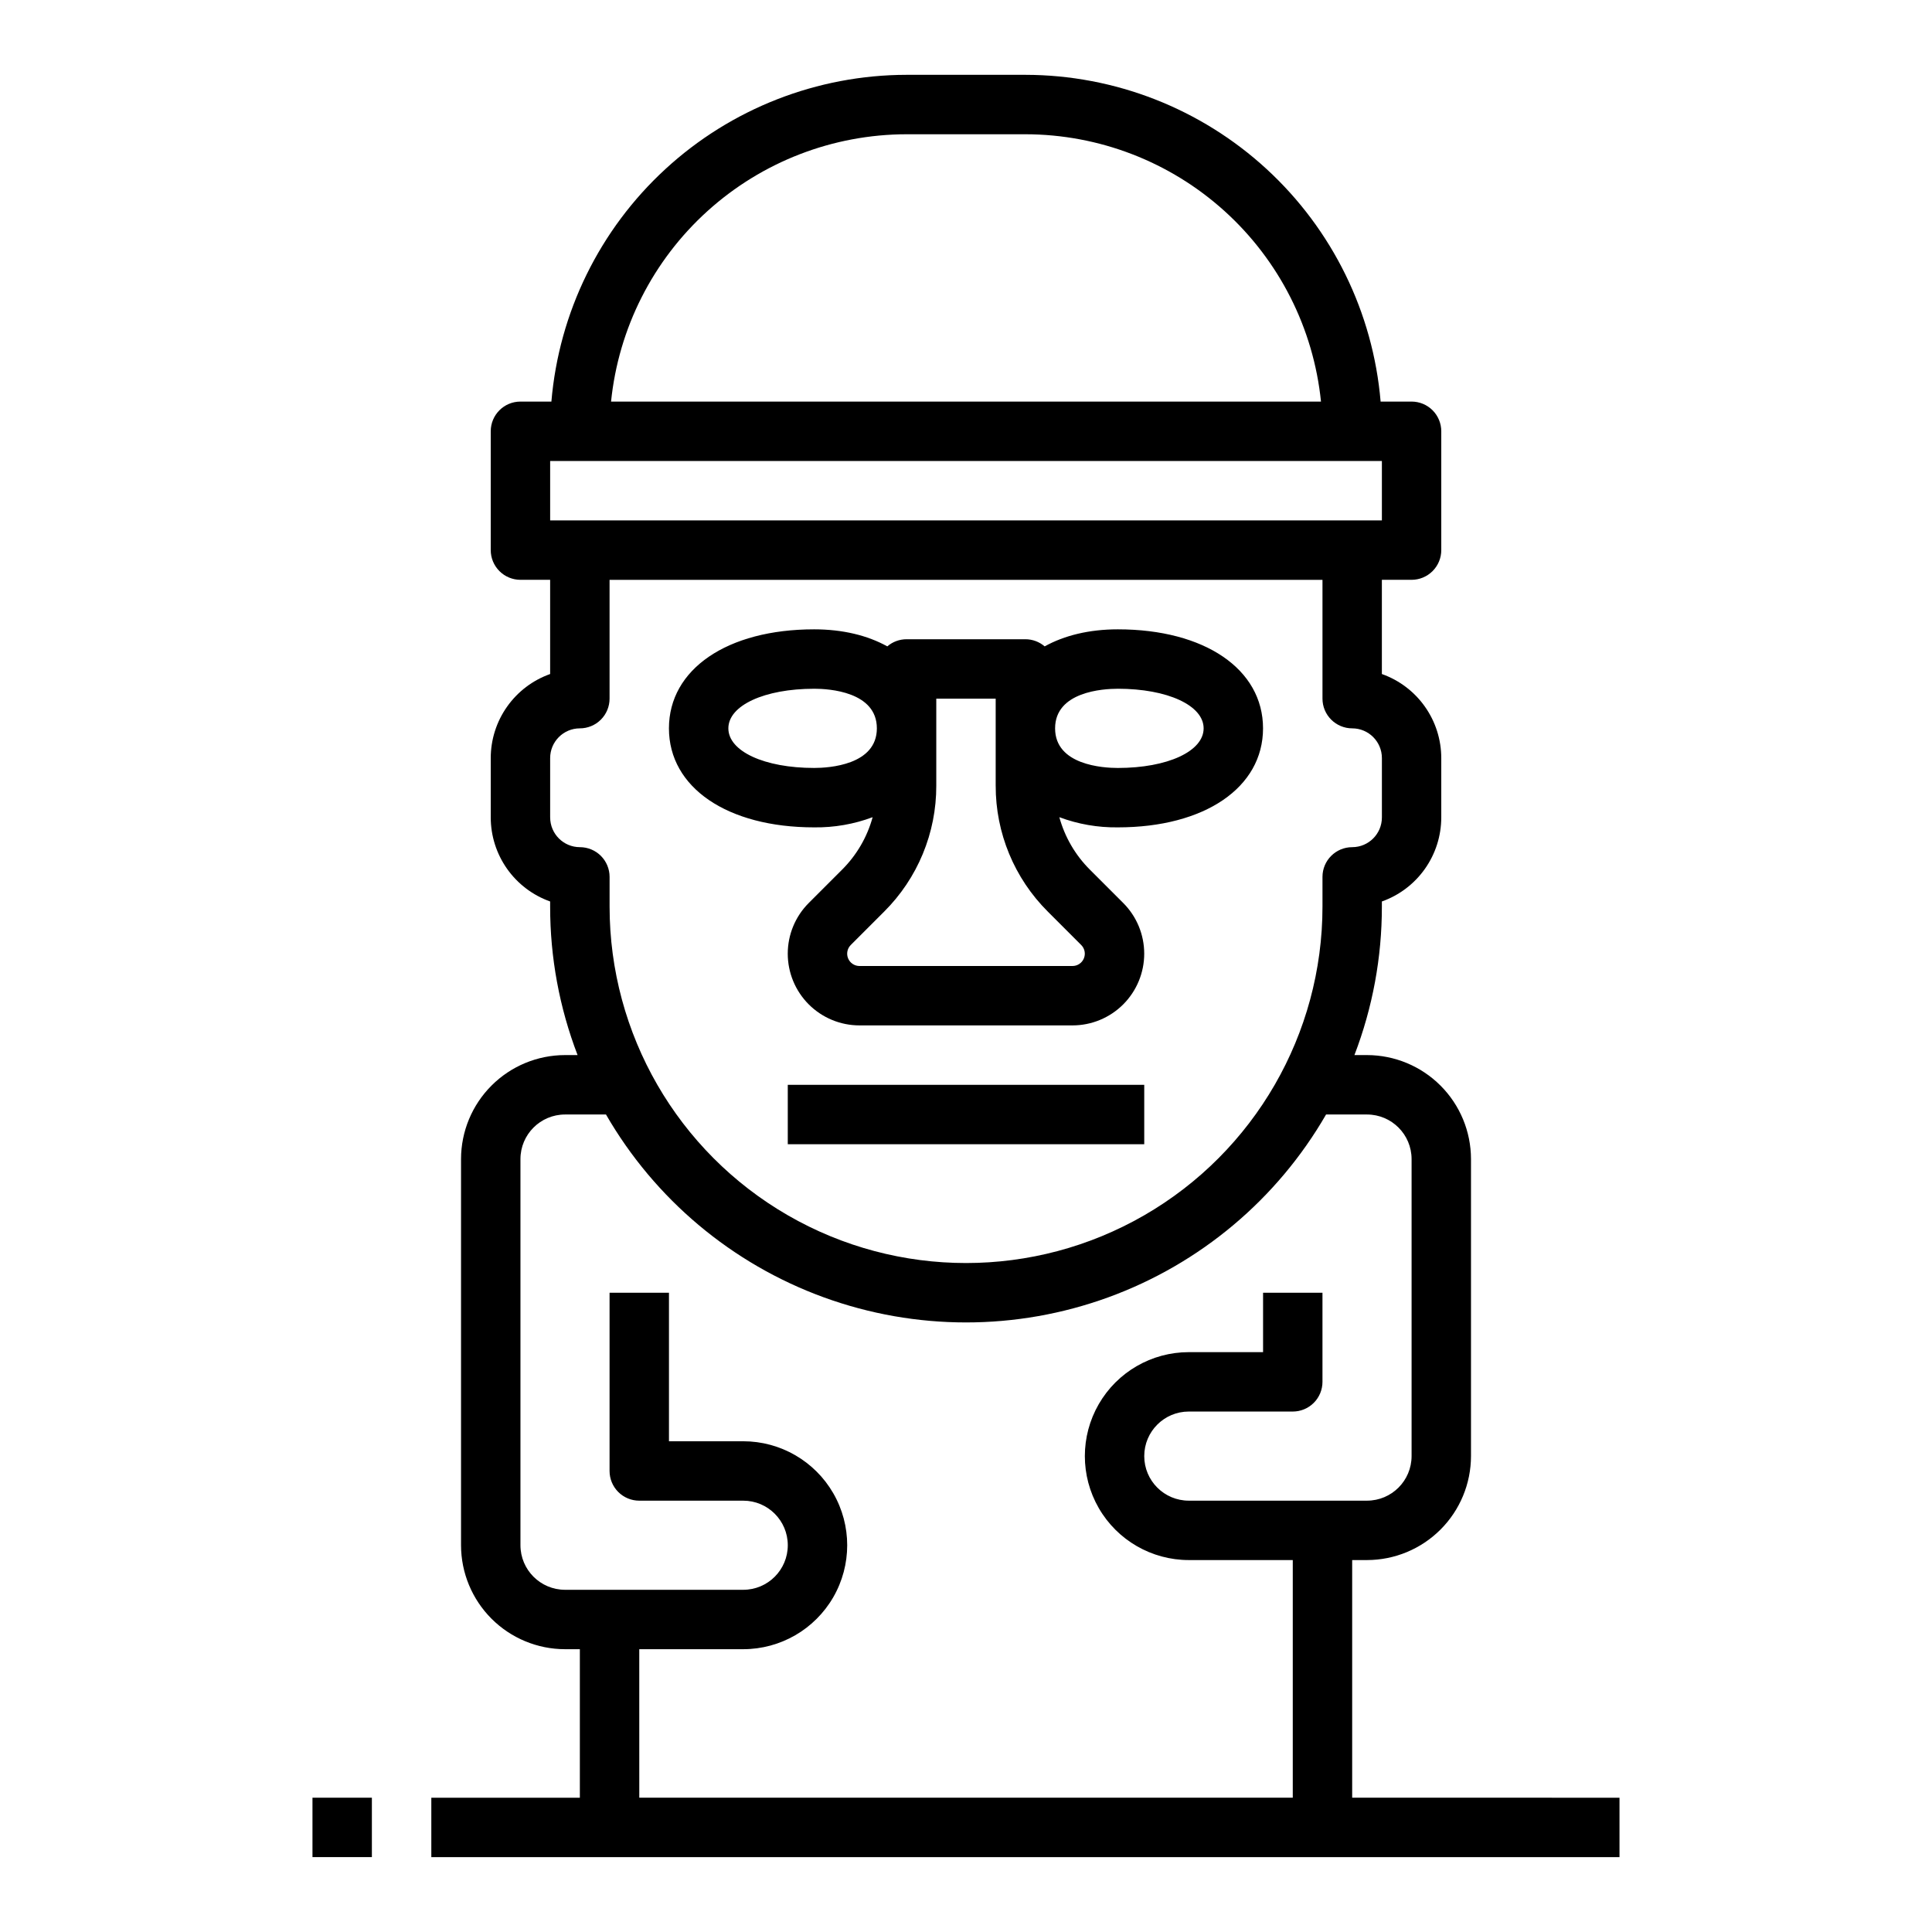 <?xml version="1.0" encoding="UTF-8"?>
<!-- Uploaded to: SVG Repo, www.svgrepo.com, Generator: SVG Repo Mixer Tools -->
<svg fill="#000000" width="800px" height="800px" version="1.1" viewBox="144 144 512 512" xmlns="http://www.w3.org/2000/svg">
 <g>
  <path d="m359.76 363.26c5.289 0.07 10.543-0.844 15.496-2.695-1.441 5.262-4.234 10.055-8.098 13.906l-8.828 8.828c-3.562 3.562-5.566 8.395-5.566 13.438 0 5.039 2.004 9.871 5.566 13.438 3.566 3.562 8.398 5.566 13.438 5.566h56.457c5.039 0 9.875-2.004 13.438-5.566 3.562-3.566 5.566-8.398 5.566-13.438 0-5.043-2-9.875-5.566-13.438l-8.828-8.828c-3.863-3.852-6.656-8.645-8.098-13.906 4.953 1.852 10.207 2.766 15.496 2.695 23.02 0 38.484-10.543 38.484-26.238 0-15.695-15.465-26.242-38.484-26.242-7.566 0-14.152 1.617-19.387 4.516-1.422-1.219-3.231-1.891-5.106-1.891h-31.488c-1.875 0-3.688 0.668-5.109 1.891-5.227-2.898-11.816-4.516-19.387-4.516-23.012 0-38.48 10.547-38.48 26.242 0 15.695 15.469 26.238 38.484 26.238zm80.469-36.738c13.18 0.004 22.746 4.418 22.746 10.5 0 6.082-9.566 10.496-22.742 10.496-3.898 0-16.621-0.754-16.621-10.496 0-9.742 12.723-10.496 16.621-10.496zm-48.105 2.625h15.742v23.059h0.004c-0.035 12.535 4.945 24.559 13.832 33.398l8.828 8.828c0.934 0.93 1.211 2.332 0.707 3.551-0.504 1.219-1.691 2.016-3.012 2.016h-56.457c-1.316 0-2.508-0.797-3.012-2.016-0.504-1.219-0.223-2.621 0.707-3.551l8.828-8.828c8.887-8.84 13.867-20.863 13.832-33.398zm-32.363-2.625c3.898 0 16.617 0.758 16.617 10.496s-12.719 10.496-16.617 10.496c-13.176 0.004-22.738-4.41-22.738-10.492 0-6.082 9.562-10.496 22.738-10.496z"/>
  <path d="m352.77 431.49h94.465v15.742h-94.465z"/>
  <path d="m226.81 620.41h15.742v15.742h-15.742z"/>
  <path d="m502.34 620.41v-62.977h3.938-0.004c7.305-0.008 14.309-2.914 19.473-8.078 5.168-5.164 8.074-12.168 8.082-19.473v-78.719c-0.008-7.305-2.914-14.309-8.082-19.473-5.164-5.168-12.168-8.074-19.473-8.082h-3.336c4.82-12.562 7.285-25.902 7.273-39.359v-1.348c4.602-1.633 8.586-4.652 11.402-8.637 2.82-3.988 4.336-8.75 4.34-13.633v-15.742c-0.004-4.883-1.52-9.645-4.34-13.629-2.816-3.988-6.801-7.004-11.402-8.637v-24.965h7.871c2.09 0 4.09-0.832 5.566-2.309 1.477-1.477 2.305-3.477 2.305-5.566v-31.488c0-2.086-0.828-4.09-2.305-5.566-1.477-1.477-3.477-2.305-5.566-2.305h-8.203c-2-23.598-12.781-45.586-30.211-61.617-17.43-16.035-40.238-24.945-63.922-24.977h-31.488c-23.68 0.031-46.492 8.941-63.922 24.977-17.43 16.031-28.211 38.02-30.211 61.617h-8.203c-4.348 0-7.871 3.523-7.871 7.871v31.488c0 2.09 0.828 4.09 2.305 5.566 1.477 1.477 3.481 2.309 5.566 2.309h7.871v24.965c-4.602 1.633-8.582 4.648-11.402 8.637-2.82 3.984-4.336 8.746-4.34 13.629v15.742c0.004 4.883 1.52 9.645 4.34 13.633 2.82 3.984 6.801 7.004 11.402 8.637v1.348c-0.012 13.457 2.453 26.797 7.273 39.359h-3.336c-7.305 0.008-14.309 2.914-19.473 8.082-5.164 5.164-8.07 12.168-8.078 19.473v102.34c0.008 7.305 2.914 14.309 8.078 19.473 5.164 5.164 12.168 8.07 19.473 8.078h3.938v39.359h-39.363v15.742l314.88 0.004v-15.746zm-118.08-440.83h31.488c19.508 0.023 38.316 7.281 52.781 20.367 14.469 13.086 23.57 31.074 25.547 50.48h-188.14c1.973-19.406 11.074-37.395 25.543-50.48 14.469-13.086 33.273-20.344 52.781-20.367zm-94.465 86.594h220.42v15.742h-220.42zm0 94.465v-15.746c0.008-4.348 3.527-7.867 7.875-7.871 2.086 0 4.09-0.832 5.566-2.309 1.473-1.473 2.305-3.477 2.305-5.566v-31.484h188.93v31.488-0.004c0 2.09 0.832 4.094 2.309 5.566 1.477 1.477 3.477 2.309 5.566 2.309 4.344 0.004 7.867 3.523 7.871 7.871v15.742c-0.004 4.348-3.527 7.867-7.871 7.875-4.348 0-7.875 3.523-7.875 7.871v7.871c0 33.75-18.004 64.934-47.23 81.809-29.227 16.875-65.238 16.875-94.465 0s-47.23-48.059-47.23-81.809v-7.871c0-2.09-0.832-4.09-2.305-5.566-1.477-1.477-3.481-2.305-5.566-2.305-4.348-0.008-7.867-3.527-7.875-7.875zm23.617 220.42h27.551v-0.004c9.844 0 18.941-5.25 23.863-13.777 4.922-8.523 4.922-19.027 0-27.551-4.922-8.523-14.02-13.777-23.863-13.777h-19.68v-39.359h-15.742v47.234c0 2.086 0.828 4.09 2.305 5.566 1.477 1.477 3.481 2.305 5.566 2.305h27.551c6.523 0 11.809 5.285 11.809 11.809 0 6.519-5.285 11.809-11.809 11.809h-47.23c-6.519-0.008-11.801-5.293-11.809-11.809v-102.34c0.008-6.519 5.289-11.801 11.809-11.809h10.859c12.945 22.438 33.387 39.594 57.727 48.457 24.344 8.863 51.031 8.863 75.371 0 24.344-8.863 44.781-26.02 57.73-48.457h10.855c6.519 0.008 11.801 5.289 11.809 11.809v78.719c-0.008 6.519-5.289 11.801-11.809 11.809h-47.23c-6.523 0-11.809-5.285-11.809-11.809 0-6.519 5.285-11.809 11.809-11.809h27.551c2.09 0 4.09-0.828 5.566-2.305 1.477-1.477 2.305-3.481 2.305-5.566v-23.617h-15.742v15.742l-19.68 0.004c-9.844 0-18.941 5.25-23.859 13.773-4.922 8.527-4.922 19.027 0 27.555 4.918 8.523 14.016 13.773 23.859 13.773h27.551v62.977h-173.18z"/>
 </g>
</svg>